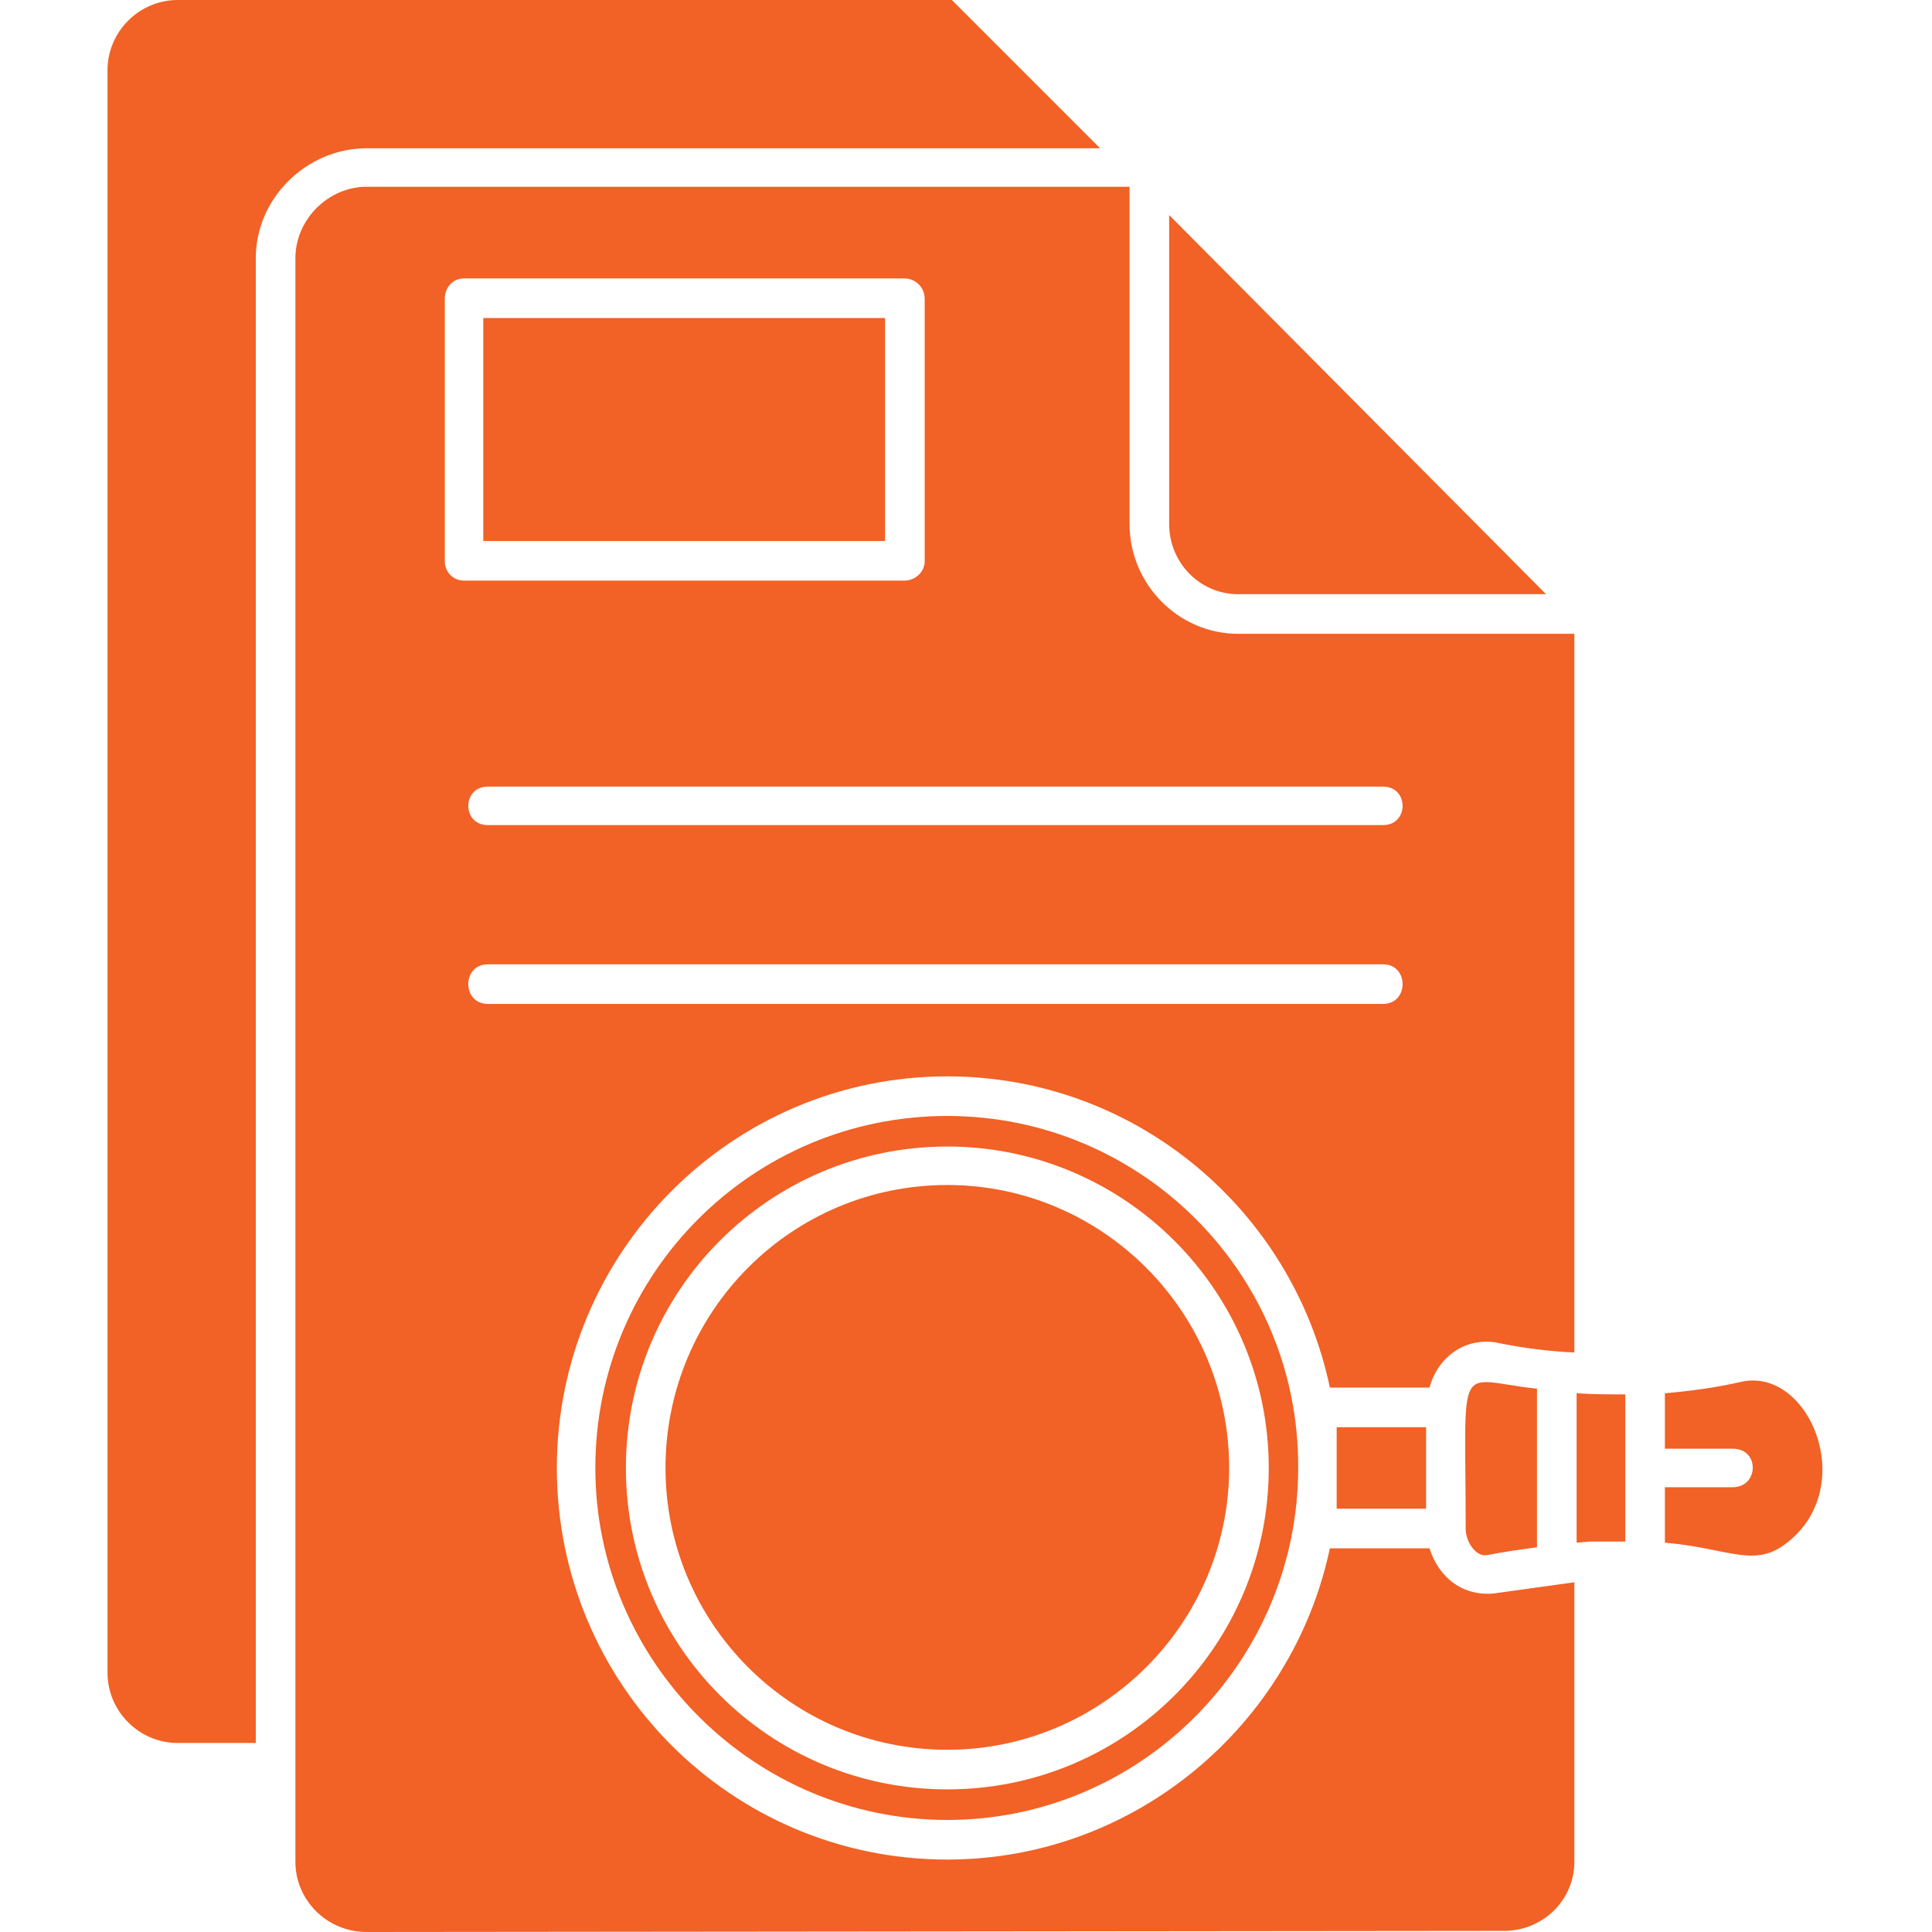 <svg viewBox="0 0 581 581" fill="none" xmlns="http://www.w3.org/2000/svg">
<g clip-path="url(#clip0_3016_1032)">
<path fill-rule="evenodd" clip-rule="evenodd" d="M145.335 162.693H266.164V95.642H145.335V162.693Z" fill="#F26125"/>
<path fill-rule="evenodd" clip-rule="evenodd" d="M271.95 174.607H139.549C136.145 174.607 133.763 171.884 133.763 168.82V89.856C133.763 86.453 136.145 83.73 139.549 83.73H271.95C275.354 83.73 278.077 86.453 278.077 89.856V168.82C278.077 171.884 275.354 174.607 271.95 174.607ZM146.696 236.553H415.924C423.752 236.553 423.752 248.125 415.924 248.125H146.696C138.868 248.125 138.868 236.553 146.696 236.553ZM146.696 289.99H415.924C423.752 289.99 423.752 301.902 415.924 301.902H146.696C138.868 301.902 138.868 289.99 146.696 289.99ZM429.879 417.286C432.261 408.436 440.09 402.31 449.62 403.671C457.788 405.373 465.957 406.394 473.445 406.734V190.604H372.357C354.318 190.604 339.682 175.628 339.682 157.588V56.16H110.278C98.705 56.16 88.835 66.031 88.835 77.603V559.898C88.835 571.47 98.365 581 110.278 581L452.343 580.66C463.915 580.66 473.445 571.47 473.445 559.898V475.828L448.939 479.232C439.409 479.912 432.602 474.126 429.879 465.617H399.927C388.695 518.714 341.384 559.217 284.884 559.217C219.875 559.217 167.459 506.461 167.459 441.451C167.459 376.782 219.875 323.686 284.884 323.686C341.384 323.686 388.695 363.849 399.927 417.286H429.879Z" fill="#F26125"/>
<path fill-rule="evenodd" clip-rule="evenodd" d="M351.595 64.669V157.588C351.595 169.16 360.785 178.691 372.357 178.691H464.936L351.595 64.669Z" fill="#F26125"/>
<path fill-rule="evenodd" clip-rule="evenodd" d="M369.634 441.451C369.634 394.481 331.514 356.36 284.884 356.36C237.914 356.36 200.134 394.481 200.134 441.451C200.134 488.081 237.914 526.202 284.884 526.202C331.514 526.202 369.634 488.081 369.634 441.451Z" fill="#F26125"/>
<path fill-rule="evenodd" clip-rule="evenodd" d="M381.547 441.451C381.547 494.888 338.321 538.114 284.884 538.114C231.447 538.114 188.221 494.888 188.221 441.451C188.221 388.014 231.447 344.787 284.884 344.787C337.981 344.787 381.547 388.014 381.547 441.451ZM390.397 441.451C390.737 382.908 343.086 335.598 284.884 335.598C226.341 335.598 179.031 382.908 179.031 441.451C179.031 499.653 226.682 547.304 284.884 547.304C343.086 547.304 390.397 499.653 390.397 441.451Z" fill="#F26125"/>
<path fill-rule="evenodd" clip-rule="evenodd" d="M401.969 429.198V453.704H428.858V429.198H401.969Z" fill="#F26125"/>
<path fill-rule="evenodd" clip-rule="evenodd" d="M462.213 417.626C437.367 414.903 440.77 407.415 440.77 459.831C440.77 463.575 443.834 468.34 447.237 467.659C452.343 466.638 457.448 465.957 462.213 465.277V417.626Z" fill="#F26125"/>
<path fill-rule="evenodd" clip-rule="evenodd" d="M474.126 418.987V463.915L478.21 463.575H488.762V419.328C483.997 419.328 479.231 419.328 474.126 418.987Z" fill="#F26125"/>
<path fill-rule="evenodd" clip-rule="evenodd" d="M500.674 418.988V435.665H521.096C529.265 435.665 528.924 447.238 521.096 447.238H500.674V463.916C520.075 465.617 527.563 471.744 537.434 463.916C559.217 446.897 543.9 410.819 523.479 415.584C515.991 417.286 508.503 418.307 500.674 418.988Z" fill="#F26125"/>
<path fill-rule="evenodd" clip-rule="evenodd" d="M76.922 524.159V77.603C76.922 59.564 92.238 44.588 110.278 44.588H330.833L286.245 0H53.437C41.865 0 32.334 9.53 32.334 21.102V503.057C32.334 514.629 41.865 524.159 53.437 524.159H76.922Z" fill="#F26125"/>
</g>
<defs>
<clipPath id="clip0_3016_1032">
<rect width="581" height="581" fill="white"/>
</clipPath>
</defs>
</svg>
